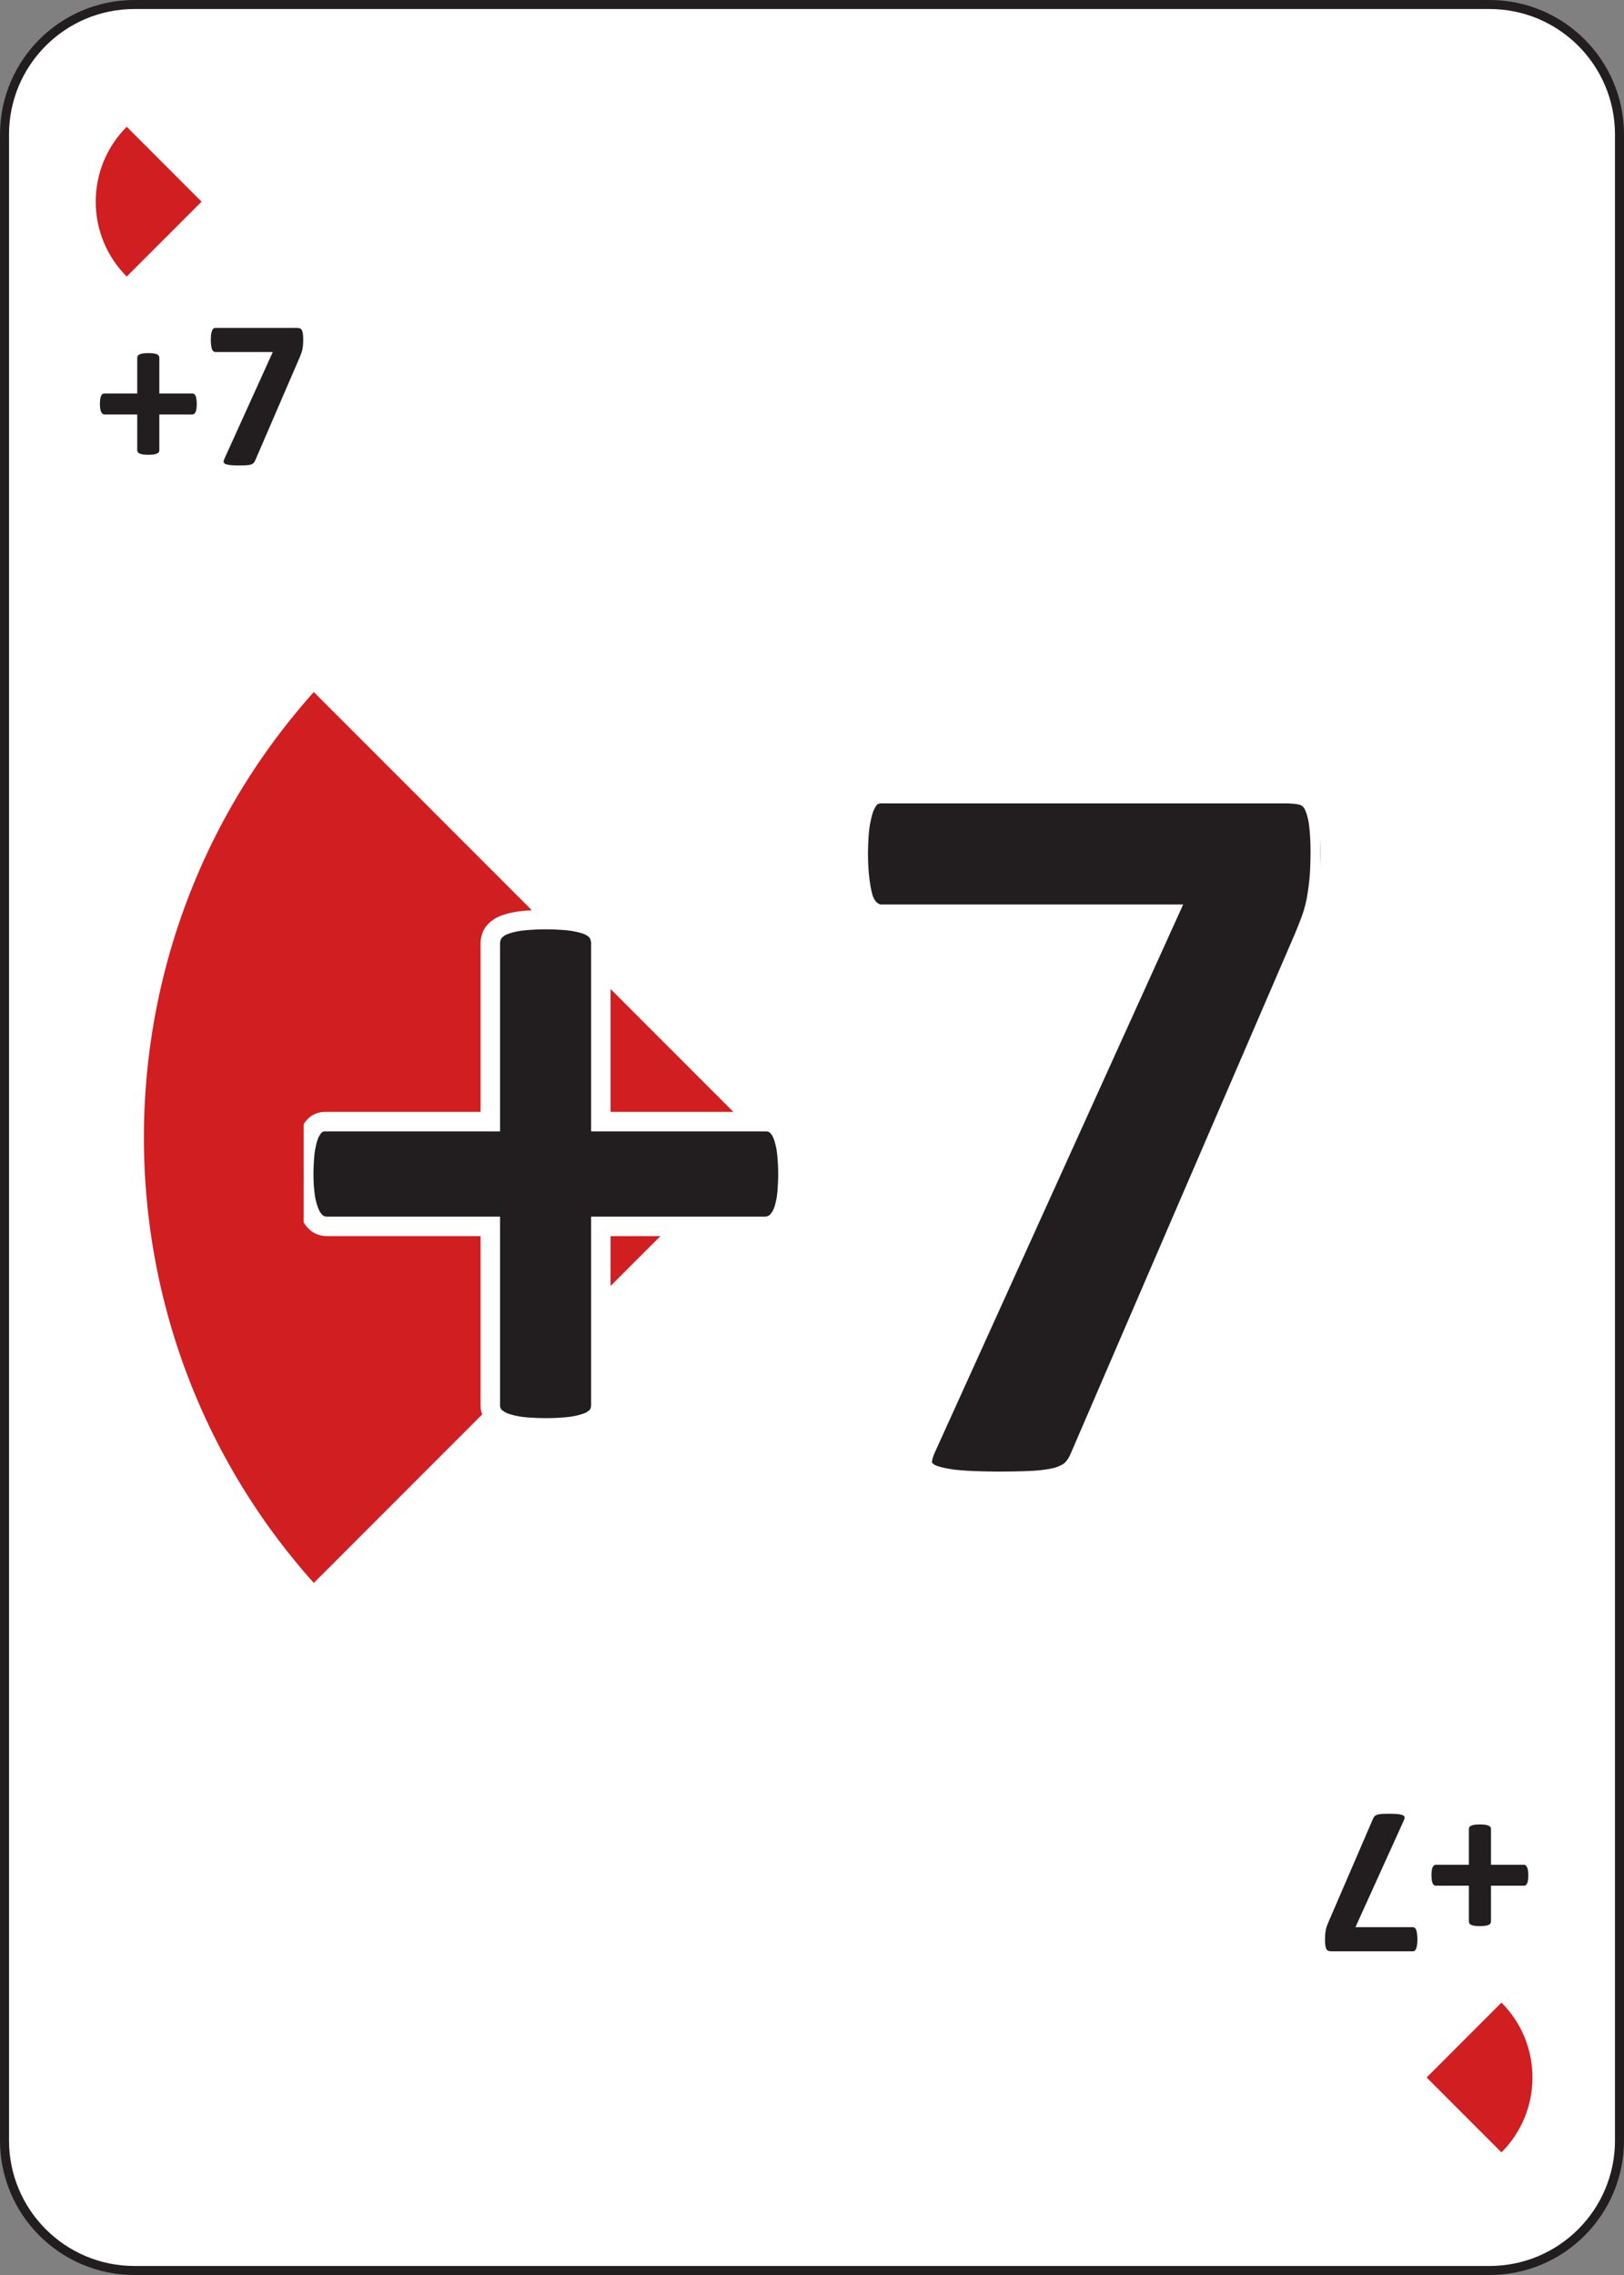 <?xml version="1.0" encoding="UTF-8"?>
<svg width="180pt" version="1.1" xmlns="http://www.w3.org/2000/svg" height="252pt" viewBox="0 0 180 252" xmlns:xlink="http://www.w3.org/1999/xlink">
 <rect x="0" y="0" width="180" height="252" fill="#808080" stroke="none"/>
 <defs>
  <clipPath id="Clip0">
   <path d="M0 0 L22.535 0 L22.535 15.235 L0 15.235 L0 0 Z" transform="translate(11.074, 36.323)"/>
  </clipPath>
  <clipPath id="Clip1">
   <path d="M22.535 15.235 L0 15.235 L0 0 L22.535 0 L22.535 15.235 Z" transform="translate(146.859, 200.908)"/>
  </clipPath>
  <clipPath id="Clip2">
   <path d="M0 0 L112.676 0 L112.676 76.174 L0 76.174 L0 0 Z" transform="translate(33.662, 87.912)"/>
  </clipPath>
 </defs>
 <g id="background">
  <path style="fill:#ffffff; fill-rule:evenodd;stroke:#221e1f; stroke-width:1; stroke-linecap:butt; stroke-linejoin:miter; stroke-dasharray:none;" d="M14.4 0 L164.6 0 C172.553 0 179 6.447 179 14.4 L179 236.6 C179 244.553 172.553 251 164.6 251 L14.4 251 C6.447 251 0 244.553 0 236.6 L0 14.4 C0 6.447 6.447 0 14.4 0 Z" transform="translate(0.5, 0.5)"/>
  <path style="fill:#d11e21; fill-rule:evenodd;stroke:#ffffff; stroke-width:8.313; stroke-linecap:butt; stroke-linejoin:miter; stroke-dasharray:none;" id="Copy of  path3773(5)" d="M30.542 0 C0 30.542 2.81548e-06 80.061 30.542 110.602 L85.843 55.301 L30.542 0 Z" transform="translate(4.157, 70.698)"/>
  <path style="fill:#d11e21; fill-rule:evenodd;stroke:none;" id="Copy of  path3773 (2)" d="M4.581 0 C0 4.581 4.22322e-07 12.009 4.581 16.59 L12.877 8.295 L4.581 0 Z" transform="translate(9.463, 14.044)"/>
  <path style="fill:#d11e21; fill-rule:evenodd;stroke:none;" id="Copy of  path3773 (3)" d="M8.295 16.59 C12.877 12.009 12.877 4.581 8.295 0 L0 8.295 L8.295 16.59 Z" transform="translate(158.124, 221.828)"/>
 </g>
 <g id="background">
  <g id="Copy of Group44 (6)" clip-path="url(#Clip0)">
   <path style="fill:#221e1f; fill-rule:evenodd;stroke:none;" id="Copy of Text80+0 (6)" d="M10.734 5.637 C10.734 5.637 10.734 5.965 10.699 6.188 C10.699 6.188 10.664 6.41 10.594 6.545 C10.594 6.545 10.524 6.679 10.43 6.738 C10.43 6.738 10.336 6.797 10.23 6.797 L6.586 6.797 L6.586 10.77 C6.586 10.77 6.586 10.887 6.527 10.975 C6.527 10.975 6.469 11.062 6.328 11.127 C6.328 11.127 6.188 11.191 5.953 11.227 C5.953 11.227 5.719 11.262 5.367 11.262 C5.367 11.262 5.016 11.262 4.781 11.227 C4.781 11.227 4.547 11.191 4.406 11.127 C4.406 11.127 4.266 11.062 4.201 10.975 C4.201 10.975 4.137 10.887 4.137 10.77 L4.137 6.797 L0.504 6.797 C0.504 6.797 0.399 6.797 0.31 6.738 C0.31 6.738 0.223 6.679 0.152 6.545 C0.152 6.545 0.082 6.41 0.041 6.188 C0.041 6.188 0 5.965 0 5.637 C0 5.637 0 5.32 0.035 5.092 C0.035 5.092 0.07 4.863 0.135 4.729 C0.135 4.729 0.199 4.594 0.281 4.535 C0.281 4.535 0.363 4.476 0.469 4.476 L4.137 4.476 L4.137 0.516 C4.137 0.516 4.137 0.398 4.201 0.299 C4.201 0.299 4.266 0.199 4.406 0.135 C4.406 0.135 4.547 0.07 4.781 0.035 C4.781 0.035 5.016 0 5.367 0 C5.367 0 5.719 0 5.953 0.035 C5.953 0.035 6.188 0.07 6.328 0.135 C6.328 0.135 6.469 0.199 6.527 0.299 C6.527 0.299 6.586 0.398 6.586 0.516 L6.586 4.476 L10.266 4.476 C10.266 4.476 10.359 4.476 10.447 4.535 C10.447 4.535 10.535 4.594 10.6 4.729 C10.6 4.729 10.664 4.863 10.699 5.092 C10.699 5.092 10.734 5.32 10.734 5.637 Z" transform="translate(11.074, 39.113)"/>
   <path style="fill:#221e1f; fill-rule:evenodd;stroke:none;" id="Copy of Text80+1 (6)" d="M10.242 1.301 C10.242 1.301 10.242 1.641 10.219 1.893 C10.219 1.893 10.195 2.145 10.154 2.361 C10.154 2.361 10.113 2.578 10.043 2.772 C10.043 2.772 9.973 2.965 9.879 3.188 L4.887 14.754 C4.887 14.754 4.816 14.906 4.705 15 C4.705 15 4.594 15.094 4.395 15.147 C4.395 15.147 4.196 15.2 3.885 15.217 C3.885 15.217 3.575 15.235 3.117 15.235 C3.117 15.235 2.496 15.235 2.133 15.194 C2.133 15.194 1.77 15.153 1.6 15.065 C1.6 15.065 1.43 14.977 1.418 14.842 C1.418 14.842 1.406 14.707 1.5 14.508 L6.867 2.672 L0.492 2.672 C0.492 2.672 0.246 2.672 0.123 2.35 C0.123 2.35 0 2.028 0 1.325 C0 1.325 0 0.973 0.035 0.721 C0.035 0.721 0.07 0.469 0.135 0.305 C0.135 0.305 0.2 0.141 0.287 0.07 C0.287 0.07 0.375 0 0.492 0 L9.504 0 C9.504 0 9.715 0 9.856 0.041 C9.856 0.041 9.996 0.082 10.078 0.223 C10.078 0.223 10.16 0.363 10.201 0.621 C10.201 0.621 10.242 0.879 10.242 1.301 Z" transform="translate(23.367, 36.323)"/>
  </g>
  <g id="Copy of Group44 (7)" clip-path="url(#Clip1)">
   <path style="fill:#221e1f; fill-rule:evenodd;stroke:none;" id="Copy of Text80+0 (7)" d="M0 5.625 C0 5.625 0 5.297 0.035 5.074 C0.035 5.074 0.07 4.851 0.141 4.717 C0.141 4.717 0.211 4.582 0.304 4.523 C0.304 4.523 0.398 4.465 0.504 4.465 L4.148 4.465 L4.148 0.492 C4.148 0.492 4.148 0.375 4.207 0.287 C4.207 0.287 4.266 0.199 4.406 0.135 C4.406 0.135 4.547 0.07 4.781 0.035 C4.781 0.035 5.016 0 5.367 0 C5.367 0 5.719 0 5.953 0.035 C5.953 0.035 6.188 0.07 6.328 0.135 C6.328 0.135 6.469 0.199 6.533 0.287 C6.533 0.287 6.598 0.375 6.598 0.492 L6.598 4.465 L10.23 4.465 C10.23 4.465 10.336 4.465 10.424 4.523 C10.424 4.523 10.512 4.582 10.582 4.717 C10.582 4.717 10.652 4.851 10.694 5.074 C10.694 5.074 10.734 5.297 10.734 5.625 C10.734 5.625 10.734 5.941 10.699 6.17 C10.699 6.17 10.664 6.398 10.6 6.533 C10.6 6.533 10.535 6.668 10.453 6.726 C10.453 6.726 10.371 6.785 10.266 6.785 L6.598 6.785 L6.598 10.746 C6.598 10.746 6.598 10.863 6.533 10.963 C6.533 10.963 6.469 11.062 6.328 11.127 C6.328 11.127 6.188 11.191 5.953 11.226 C5.953 11.226 5.719 11.262 5.367 11.262 C5.367 11.262 5.016 11.262 4.781 11.226 C4.781 11.226 4.547 11.191 4.406 11.127 C4.406 11.127 4.266 11.062 4.207 10.963 C4.207 10.963 4.148 10.863 4.148 10.746 L4.148 6.785 L0.469 6.785 C0.469 6.785 0.375 6.785 0.287 6.726 C0.287 6.726 0.199 6.668 0.135 6.533 C0.135 6.533 0.07 6.398 0.035 6.17 C0.035 6.17 0 5.941 0 5.625 Z" transform="translate(158.66, 202.092)"/>
   <path style="fill:#221e1f; fill-rule:evenodd;stroke:none;" id="Copy of Text80+1 (7)" d="M0 13.934 C0 13.934 0 13.594 0.024 13.342 C0.024 13.342 0.047 13.09 0.088 12.873 C0.088 12.873 0.129 12.657 0.2 12.463 C0.2 12.463 0.27 12.27 0.363 12.047 L5.355 0.481 C5.355 0.481 5.426 0.329 5.537 0.235 C5.537 0.235 5.649 0.141 5.848 0.088 C5.848 0.088 6.047 0.035 6.357 0.018 C6.357 0.018 6.668 0 7.125 0 C7.125 0 7.746 0 8.109 0.041 C8.109 0.041 8.473 0.082 8.643 0.17 C8.643 0.17 8.813 0.258 8.825 0.393 C8.825 0.393 8.836 0.528 8.742 0.727 L3.375 12.563 L9.75 12.563 C9.75 12.563 9.996 12.563 10.119 12.885 C10.119 12.885 10.242 13.207 10.242 13.91 C10.242 13.91 10.242 14.262 10.207 14.514 C10.207 14.514 10.172 14.766 10.107 14.93 C10.107 14.93 10.043 15.094 9.955 15.164 C9.955 15.164 9.867 15.235 9.75 15.235 L0.738 15.235 C0.738 15.235 0.527 15.235 0.387 15.194 C0.387 15.194 0.246 15.153 0.164 15.012 C0.164 15.012 0.082 14.871 0.041 14.613 C0.041 14.613 0 14.356 0 13.934 Z" transform="translate(146.859, 200.908)"/>
  </g>
  <g id="Copy of Group2133 (3)" clip-path="url(#Clip2)">
   <path style="fill:#221e1f; fill-rule:evenodd;stroke:#ffffff; stroke-width:2.16; stroke-linecap:butt; stroke-linejoin:miter; stroke-dasharray:none;" id="Copy of Text226+0 (3)" d="M53.672 28.183 C53.672 28.183 53.672 29.824 53.496 30.938 C53.496 30.938 53.321 32.051 52.969 32.724 C52.969 32.724 52.618 33.398 52.149 33.692 C52.149 33.692 51.681 33.984 51.152 33.984 L32.931 33.984 L32.931 53.848 C32.931 53.848 32.931 54.433 32.636 54.874 C32.636 54.874 32.344 55.312 31.641 55.635 C31.641 55.635 30.938 55.958 29.766 56.134 C29.766 56.134 28.594 56.308 26.837 56.308 C26.837 56.308 25.078 56.308 23.906 56.134 C23.906 56.134 22.734 55.958 22.031 55.635 C22.031 55.635 21.328 55.312 21.006 54.874 C21.006 54.874 20.683 54.433 20.683 53.848 L20.683 33.984 L2.52 33.984 C2.52 33.984 1.993 33.984 1.552 33.692 C1.552 33.692 1.114 33.398 0.761 32.724 C0.761 32.724 0.411 32.051 0.204 30.938 C0.204 30.938 0 29.824 0 28.183 C0 28.183 0 26.601 0.176 25.459 C0.176 25.459 0.352 24.317 0.673 23.644 C0.673 23.644 0.996 22.969 1.406 22.676 C1.406 22.676 1.817 22.382 2.344 22.382 L20.683 22.382 L20.683 2.578 C20.683 2.578 20.683 1.991 21.006 1.494 C21.006 1.494 21.328 0.996 22.031 0.673 C22.031 0.673 22.734 0.351 23.906 0.176 C23.906 0.176 25.078 0 26.837 0 C26.837 0 28.594 0 29.766 0.176 C29.766 0.176 30.938 0.351 31.641 0.673 C31.641 0.673 32.344 0.996 32.636 1.494 C32.636 1.494 32.931 1.991 32.931 2.578 L32.931 22.382 L51.328 22.382 C51.328 22.382 51.797 22.382 52.236 22.676 C52.236 22.676 52.676 22.969 52.999 23.644 C52.999 23.644 53.321 24.317 53.496 25.459 C53.496 25.459 53.672 26.601 53.672 28.183 Z" transform="translate(33.662, 101.859)"/>
   <path style="fill:#221e1f; fill-rule:evenodd;stroke:#ffffff; stroke-width:2.16; stroke-linecap:butt; stroke-linejoin:miter; stroke-dasharray:none;" id="Copy of Text226+1 (3)" d="M51.212 6.504 C51.212 6.504 51.212 8.203 51.094 9.463 C51.094 9.463 50.977 10.723 50.771 11.807 C50.771 11.807 50.567 12.891 50.214 13.858 C50.214 13.858 49.864 14.826 49.395 15.938 L24.435 73.77 C24.435 73.77 24.082 74.531 23.526 75 C23.526 75 22.969 75.469 21.973 75.733 C21.973 75.733 20.977 75.998 19.425 76.086 C19.425 76.086 17.872 76.174 15.587 76.174 C15.587 76.174 12.482 76.174 10.665 75.968 C10.665 75.968 8.848 75.763 7.999 75.324 C7.999 75.324 7.149 74.884 7.089 74.211 C7.089 74.211 7.031 73.536 7.5 72.54 L34.337 13.359 L2.462 13.359 C2.462 13.359 1.232 13.359 0.615 11.749 C0.615 11.749 0 10.138 0 6.622 C0 6.622 0 4.864 0.176 3.604 C0.176 3.604 0.352 2.344 0.675 1.524 C0.675 1.524 0.998 0.703 1.436 0.352 C1.436 0.352 1.875 0 2.462 0 L47.52 0 C47.52 0 48.576 0 49.279 0.206 C49.279 0.206 49.982 0.411 50.391 1.114 C50.391 1.114 50.801 1.817 51.006 3.107 C51.006 3.107 51.212 4.395 51.212 6.504 Z" transform="translate(95.126, 87.912)"/>
  </g>
 </g>
</svg>
